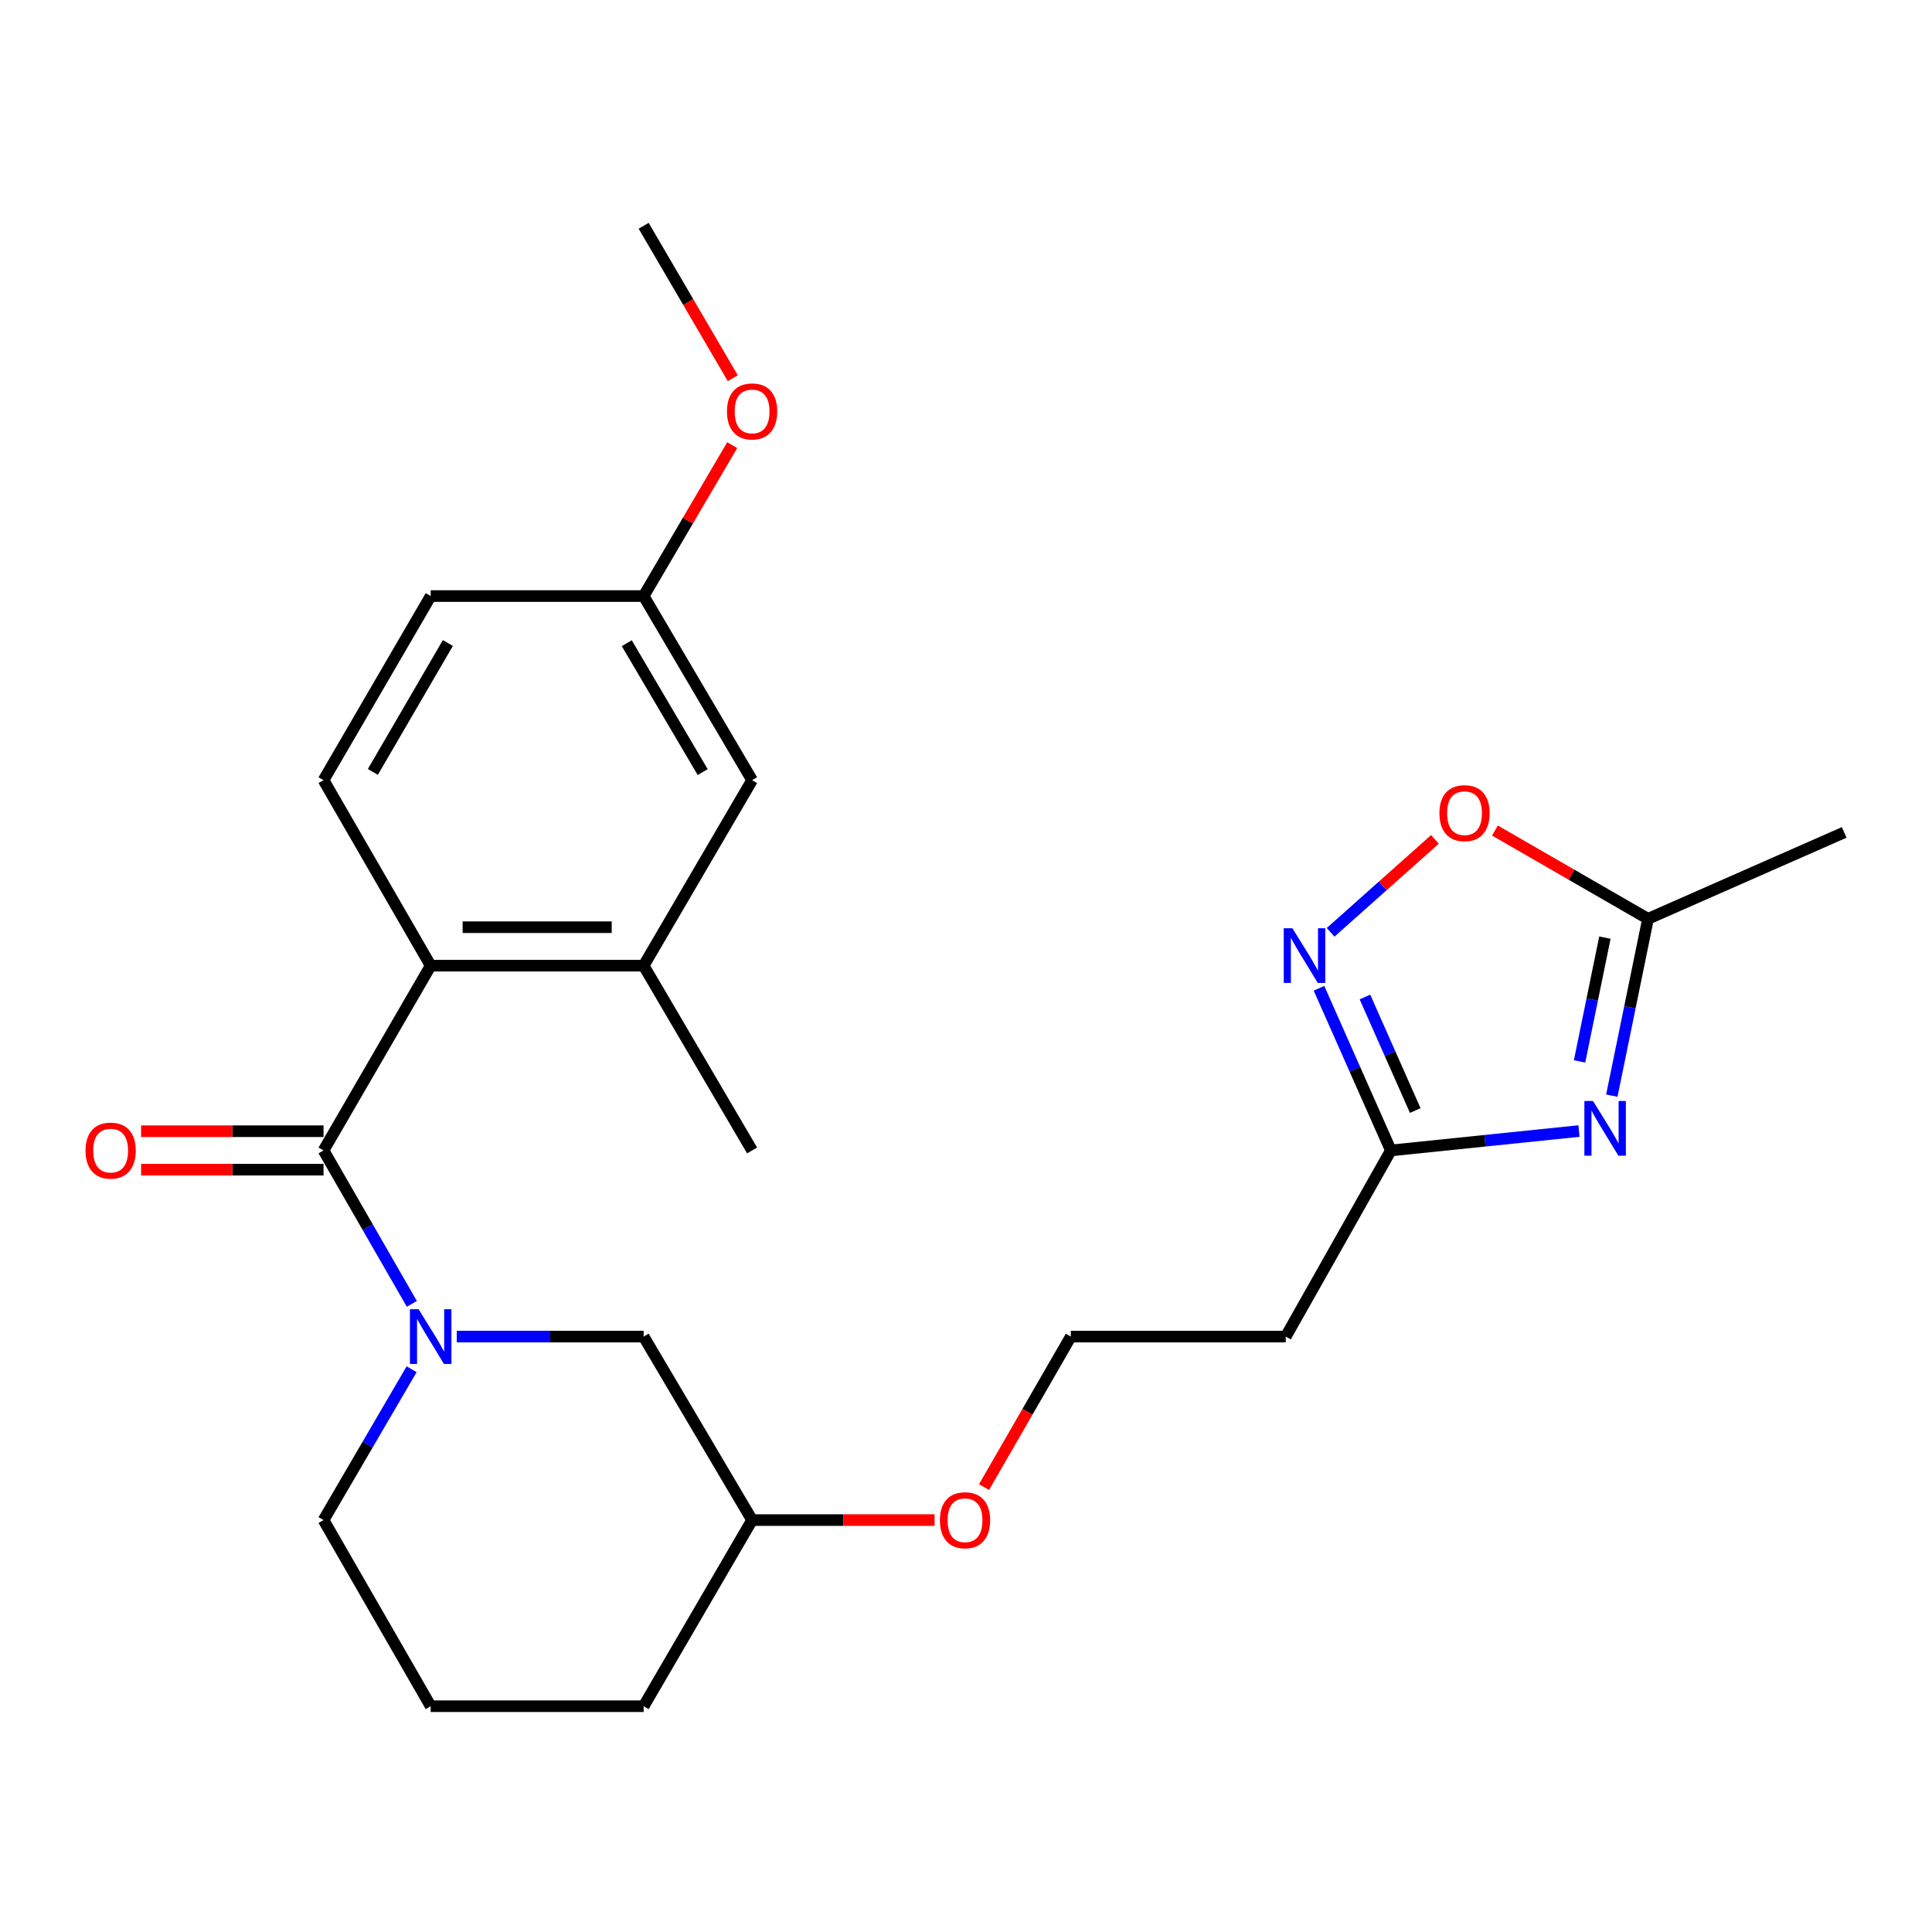 <?xml version='1.0' encoding='iso-8859-1'?>
<svg version='1.1' baseProfile='full'
              xmlns='http://www.w3.org/2000/svg'
                      xmlns:rdkit='http://www.rdkit.org/xml'
                      xmlns:xlink='http://www.w3.org/1999/xlink'
                  xml:space='preserve'
width='1000px' height='1000px' viewBox='0 0 1000 1000'>
<!-- END OF HEADER -->
<rect style='opacity:1.0;fill:#FFFFFF;stroke:none' width='1000' height='1000' x='0' y='0'> </rect>
<path class='bond-0' d='M 167.466,595.471 L 190.32,635.174' style='fill:none;fill-rule:evenodd;stroke:#000000;stroke-width:6px;stroke-linecap:butt;stroke-linejoin:miter;stroke-opacity:1' />
<path class='bond-0' d='M 190.32,635.174 L 213.173,674.877' style='fill:none;fill-rule:evenodd;stroke:#0000FF;stroke-width:6px;stroke-linecap:butt;stroke-linejoin:miter;stroke-opacity:1' />
<path class='bond-2' d='M 167.466,595.471 L 222.924,499.834' style='fill:none;fill-rule:evenodd;stroke:#000000;stroke-width:6px;stroke-linecap:butt;stroke-linejoin:miter;stroke-opacity:1' />
<path class='bond-10' d='M 167.466,585.515 L 120.246,585.515' style='fill:none;fill-rule:evenodd;stroke:#000000;stroke-width:6px;stroke-linecap:butt;stroke-linejoin:miter;stroke-opacity:1' />
<path class='bond-10' d='M 120.246,585.515 L 73.026,585.515' style='fill:none;fill-rule:evenodd;stroke:#FF0000;stroke-width:6px;stroke-linecap:butt;stroke-linejoin:miter;stroke-opacity:1' />
<path class='bond-10' d='M 167.466,605.428 L 120.246,605.428' style='fill:none;fill-rule:evenodd;stroke:#000000;stroke-width:6px;stroke-linecap:butt;stroke-linejoin:miter;stroke-opacity:1' />
<path class='bond-10' d='M 120.246,605.428 L 73.026,605.428' style='fill:none;fill-rule:evenodd;stroke:#FF0000;stroke-width:6px;stroke-linecap:butt;stroke-linejoin:miter;stroke-opacity:1' />
<path class='bond-9' d='M 236.42,691.816 L 284.786,691.816' style='fill:none;fill-rule:evenodd;stroke:#0000FF;stroke-width:6px;stroke-linecap:butt;stroke-linejoin:miter;stroke-opacity:1' />
<path class='bond-9' d='M 284.786,691.816 L 333.153,691.816' style='fill:none;fill-rule:evenodd;stroke:#000000;stroke-width:6px;stroke-linecap:butt;stroke-linejoin:miter;stroke-opacity:1' />
<path class='bond-14' d='M 213.05,708.726 L 190.258,747.758' style='fill:none;fill-rule:evenodd;stroke:#0000FF;stroke-width:6px;stroke-linecap:butt;stroke-linejoin:miter;stroke-opacity:1' />
<path class='bond-14' d='M 190.258,747.758 L 167.466,786.79' style='fill:none;fill-rule:evenodd;stroke:#000000;stroke-width:6px;stroke-linecap:butt;stroke-linejoin:miter;stroke-opacity:1' />
<path class='bond-1' d='M 817.282,585.428 L 768.593,590.449' style='fill:none;fill-rule:evenodd;stroke:#0000FF;stroke-width:6px;stroke-linecap:butt;stroke-linejoin:miter;stroke-opacity:1' />
<path class='bond-1' d='M 768.593,590.449 L 719.905,595.471' style='fill:none;fill-rule:evenodd;stroke:#000000;stroke-width:6px;stroke-linecap:butt;stroke-linejoin:miter;stroke-opacity:1' />
<path class='bond-5' d='M 834.274,567.105 L 843.643,521.339' style='fill:none;fill-rule:evenodd;stroke:#0000FF;stroke-width:6px;stroke-linecap:butt;stroke-linejoin:miter;stroke-opacity:1' />
<path class='bond-5' d='M 843.643,521.339 L 853.012,475.574' style='fill:none;fill-rule:evenodd;stroke:#000000;stroke-width:6px;stroke-linecap:butt;stroke-linejoin:miter;stroke-opacity:1' />
<path class='bond-5' d='M 817.577,549.381 L 824.135,517.346' style='fill:none;fill-rule:evenodd;stroke:#0000FF;stroke-width:6px;stroke-linecap:butt;stroke-linejoin:miter;stroke-opacity:1' />
<path class='bond-5' d='M 824.135,517.346 L 830.693,485.31' style='fill:none;fill-rule:evenodd;stroke:#000000;stroke-width:6px;stroke-linecap:butt;stroke-linejoin:miter;stroke-opacity:1' />
<path class='bond-7' d='M 222.924,499.834 L 333.153,499.834' style='fill:none;fill-rule:evenodd;stroke:#000000;stroke-width:6px;stroke-linecap:butt;stroke-linejoin:miter;stroke-opacity:1' />
<path class='bond-7' d='M 239.458,479.921 L 316.618,479.921' style='fill:none;fill-rule:evenodd;stroke:#000000;stroke-width:6px;stroke-linecap:butt;stroke-linejoin:miter;stroke-opacity:1' />
<path class='bond-8' d='M 222.924,499.834 L 167.466,403.821' style='fill:none;fill-rule:evenodd;stroke:#000000;stroke-width:6px;stroke-linecap:butt;stroke-linejoin:miter;stroke-opacity:1' />
<path class='bond-3' d='M 682.709,511.53 L 701.307,553.501' style='fill:none;fill-rule:evenodd;stroke:#0000FF;stroke-width:6px;stroke-linecap:butt;stroke-linejoin:miter;stroke-opacity:1' />
<path class='bond-3' d='M 701.307,553.501 L 719.905,595.471' style='fill:none;fill-rule:evenodd;stroke:#000000;stroke-width:6px;stroke-linecap:butt;stroke-linejoin:miter;stroke-opacity:1' />
<path class='bond-3' d='M 706.494,516.054 L 719.512,545.433' style='fill:none;fill-rule:evenodd;stroke:#0000FF;stroke-width:6px;stroke-linecap:butt;stroke-linejoin:miter;stroke-opacity:1' />
<path class='bond-3' d='M 719.512,545.433 L 732.531,574.813' style='fill:none;fill-rule:evenodd;stroke:#000000;stroke-width:6px;stroke-linecap:butt;stroke-linejoin:miter;stroke-opacity:1' />
<path class='bond-6' d='M 688.725,482.572 L 715.721,458.518' style='fill:none;fill-rule:evenodd;stroke:#0000FF;stroke-width:6px;stroke-linecap:butt;stroke-linejoin:miter;stroke-opacity:1' />
<path class='bond-6' d='M 715.721,458.518 L 742.718,434.464' style='fill:none;fill-rule:evenodd;stroke:#FF0000;stroke-width:6px;stroke-linecap:butt;stroke-linejoin:miter;stroke-opacity:1' />
<path class='bond-4' d='M 719.905,595.471 L 665.51,691.816' style='fill:none;fill-rule:evenodd;stroke:#000000;stroke-width:6px;stroke-linecap:butt;stroke-linejoin:miter;stroke-opacity:1' />
<path class='bond-21' d='M 853.012,475.574 L 954.545,430.858' style='fill:none;fill-rule:evenodd;stroke:#000000;stroke-width:6px;stroke-linecap:butt;stroke-linejoin:miter;stroke-opacity:1' />
<path class='bond-27' d='M 853.012,475.574 L 813.396,452.731' style='fill:none;fill-rule:evenodd;stroke:#000000;stroke-width:6px;stroke-linecap:butt;stroke-linejoin:miter;stroke-opacity:1' />
<path class='bond-27' d='M 813.396,452.731 L 773.779,429.889' style='fill:none;fill-rule:evenodd;stroke:#FF0000;stroke-width:6px;stroke-linecap:butt;stroke-linejoin:miter;stroke-opacity:1' />
<path class='bond-12' d='M 333.153,499.834 L 389.285,403.821' style='fill:none;fill-rule:evenodd;stroke:#000000;stroke-width:6px;stroke-linecap:butt;stroke-linejoin:miter;stroke-opacity:1' />
<path class='bond-20' d='M 333.153,499.834 L 389.285,595.471' style='fill:none;fill-rule:evenodd;stroke:#000000;stroke-width:6px;stroke-linecap:butt;stroke-linejoin:miter;stroke-opacity:1' />
<path class='bond-15' d='M 167.466,403.821 L 222.924,308.515' style='fill:none;fill-rule:evenodd;stroke:#000000;stroke-width:6px;stroke-linecap:butt;stroke-linejoin:miter;stroke-opacity:1' />
<path class='bond-15' d='M 192.996,399.54 L 231.816,332.826' style='fill:none;fill-rule:evenodd;stroke:#000000;stroke-width:6px;stroke-linecap:butt;stroke-linejoin:miter;stroke-opacity:1' />
<path class='bond-17' d='M 333.153,691.816 L 389.285,786.79' style='fill:none;fill-rule:evenodd;stroke:#000000;stroke-width:6px;stroke-linecap:butt;stroke-linejoin:miter;stroke-opacity:1' />
<path class='bond-11' d='M 665.51,691.816 L 554.252,691.816' style='fill:none;fill-rule:evenodd;stroke:#000000;stroke-width:6px;stroke-linecap:butt;stroke-linejoin:miter;stroke-opacity:1' />
<path class='bond-25' d='M 389.285,403.821 L 333.153,308.515' style='fill:none;fill-rule:evenodd;stroke:#000000;stroke-width:6px;stroke-linecap:butt;stroke-linejoin:miter;stroke-opacity:1' />
<path class='bond-25' d='M 363.707,399.631 L 324.415,332.917' style='fill:none;fill-rule:evenodd;stroke:#000000;stroke-width:6px;stroke-linecap:butt;stroke-linejoin:miter;stroke-opacity:1' />
<path class='bond-13' d='M 333.153,308.515 L 222.924,308.515' style='fill:none;fill-rule:evenodd;stroke:#000000;stroke-width:6px;stroke-linecap:butt;stroke-linejoin:miter;stroke-opacity:1' />
<path class='bond-19' d='M 333.153,308.515 L 356.074,269.458' style='fill:none;fill-rule:evenodd;stroke:#000000;stroke-width:6px;stroke-linecap:butt;stroke-linejoin:miter;stroke-opacity:1' />
<path class='bond-19' d='M 356.074,269.458 L 378.996,230.4' style='fill:none;fill-rule:evenodd;stroke:#FF0000;stroke-width:6px;stroke-linecap:butt;stroke-linejoin:miter;stroke-opacity:1' />
<path class='bond-22' d='M 167.466,786.79 L 222.924,883.135' style='fill:none;fill-rule:evenodd;stroke:#000000;stroke-width:6px;stroke-linecap:butt;stroke-linejoin:miter;stroke-opacity:1' />
<path class='bond-16' d='M 554.252,691.816 L 531.79,730.773' style='fill:none;fill-rule:evenodd;stroke:#000000;stroke-width:6px;stroke-linecap:butt;stroke-linejoin:miter;stroke-opacity:1' />
<path class='bond-16' d='M 531.79,730.773 L 509.329,769.729' style='fill:none;fill-rule:evenodd;stroke:#FF0000;stroke-width:6px;stroke-linecap:butt;stroke-linejoin:miter;stroke-opacity:1' />
<path class='bond-18' d='M 389.285,786.79 L 436.511,786.79' style='fill:none;fill-rule:evenodd;stroke:#000000;stroke-width:6px;stroke-linecap:butt;stroke-linejoin:miter;stroke-opacity:1' />
<path class='bond-18' d='M 436.511,786.79 L 483.737,786.79' style='fill:none;fill-rule:evenodd;stroke:#FF0000;stroke-width:6px;stroke-linecap:butt;stroke-linejoin:miter;stroke-opacity:1' />
<path class='bond-26' d='M 389.285,786.79 L 333.153,883.135' style='fill:none;fill-rule:evenodd;stroke:#000000;stroke-width:6px;stroke-linecap:butt;stroke-linejoin:miter;stroke-opacity:1' />
<path class='bond-24' d='M 379.287,195.767 L 356.22,156.316' style='fill:none;fill-rule:evenodd;stroke:#FF0000;stroke-width:6px;stroke-linecap:butt;stroke-linejoin:miter;stroke-opacity:1' />
<path class='bond-24' d='M 356.22,156.316 L 333.153,116.865' style='fill:none;fill-rule:evenodd;stroke:#000000;stroke-width:6px;stroke-linecap:butt;stroke-linejoin:miter;stroke-opacity:1' />
<path class='bond-23' d='M 222.924,883.135 L 333.153,883.135' style='fill:none;fill-rule:evenodd;stroke:#000000;stroke-width:6px;stroke-linecap:butt;stroke-linejoin:miter;stroke-opacity:1' />
<path  class='atom-1' d='M 216.664 677.656
L 225.944 692.656
Q 226.864 694.136, 228.344 696.816
Q 229.824 699.496, 229.904 699.656
L 229.904 677.656
L 233.664 677.656
L 233.664 705.976
L 229.784 705.976
L 219.824 689.576
Q 218.664 687.656, 217.424 685.456
Q 216.224 683.256, 215.864 682.576
L 215.864 705.976
L 212.184 705.976
L 212.184 677.656
L 216.664 677.656
' fill='#0000FF'/>
<path  class='atom-2' d='M 824.549 569.872
L 833.829 584.872
Q 834.749 586.352, 836.229 589.032
Q 837.709 591.712, 837.789 591.872
L 837.789 569.872
L 841.549 569.872
L 841.549 598.192
L 837.669 598.192
L 827.709 581.792
Q 826.549 579.872, 825.309 577.672
Q 824.109 575.472, 823.749 574.792
L 823.749 598.192
L 820.069 598.192
L 820.069 569.872
L 824.549 569.872
' fill='#0000FF'/>
<path  class='atom-4' d='M 668.952 480.452
L 678.232 495.452
Q 679.152 496.932, 680.632 499.612
Q 682.112 502.292, 682.192 502.452
L 682.192 480.452
L 685.952 480.452
L 685.952 508.772
L 682.072 508.772
L 672.112 492.372
Q 670.952 490.452, 669.712 488.252
Q 668.512 486.052, 668.152 485.372
L 668.152 508.772
L 664.472 508.772
L 664.472 480.452
L 668.952 480.452
' fill='#0000FF'/>
<path  class='atom-7' d='M 745.038 420.893
Q 745.038 414.093, 748.398 410.293
Q 751.758 406.493, 758.038 406.493
Q 764.318 406.493, 767.678 410.293
Q 771.038 414.093, 771.038 420.893
Q 771.038 427.773, 767.638 431.693
Q 764.238 435.573, 758.038 435.573
Q 751.798 435.573, 748.398 431.693
Q 745.038 427.813, 745.038 420.893
M 758.038 432.373
Q 762.358 432.373, 764.678 429.493
Q 767.038 426.573, 767.038 420.893
Q 767.038 415.333, 764.678 412.533
Q 762.358 409.693, 758.038 409.693
Q 753.718 409.693, 751.358 412.493
Q 749.038 415.293, 749.038 420.893
Q 749.038 426.613, 751.358 429.493
Q 753.718 432.373, 758.038 432.373
' fill='#FF0000'/>
<path  class='atom-11' d='M 44.271 595.551
Q 44.271 588.751, 47.631 584.951
Q 50.991 581.151, 57.271 581.151
Q 63.551 581.151, 66.911 584.951
Q 70.271 588.751, 70.271 595.551
Q 70.271 602.431, 66.871 606.351
Q 63.471 610.231, 57.271 610.231
Q 51.031 610.231, 47.631 606.351
Q 44.271 602.471, 44.271 595.551
M 57.271 607.031
Q 61.591 607.031, 63.911 604.151
Q 66.271 601.231, 66.271 595.551
Q 66.271 589.991, 63.911 587.191
Q 61.591 584.351, 57.271 584.351
Q 52.951 584.351, 50.591 587.151
Q 48.271 589.951, 48.271 595.551
Q 48.271 601.271, 50.591 604.151
Q 52.951 607.031, 57.271 607.031
' fill='#FF0000'/>
<path  class='atom-19' d='M 486.492 786.87
Q 486.492 780.07, 489.852 776.27
Q 493.212 772.47, 499.492 772.47
Q 505.772 772.47, 509.132 776.27
Q 512.492 780.07, 512.492 786.87
Q 512.492 793.75, 509.092 797.67
Q 505.692 801.55, 499.492 801.55
Q 493.252 801.55, 489.852 797.67
Q 486.492 793.79, 486.492 786.87
M 499.492 798.35
Q 503.812 798.35, 506.132 795.47
Q 508.492 792.55, 508.492 786.87
Q 508.492 781.31, 506.132 778.51
Q 503.812 775.67, 499.492 775.67
Q 495.172 775.67, 492.812 778.47
Q 490.492 781.27, 490.492 786.87
Q 490.492 792.59, 492.812 795.47
Q 495.172 798.35, 499.492 798.35
' fill='#FF0000'/>
<path  class='atom-20' d='M 376.285 212.947
Q 376.285 206.147, 379.645 202.347
Q 383.005 198.547, 389.285 198.547
Q 395.565 198.547, 398.925 202.347
Q 402.285 206.147, 402.285 212.947
Q 402.285 219.827, 398.885 223.747
Q 395.485 227.627, 389.285 227.627
Q 383.045 227.627, 379.645 223.747
Q 376.285 219.867, 376.285 212.947
M 389.285 224.427
Q 393.605 224.427, 395.925 221.547
Q 398.285 218.627, 398.285 212.947
Q 398.285 207.387, 395.925 204.587
Q 393.605 201.747, 389.285 201.747
Q 384.965 201.747, 382.605 204.547
Q 380.285 207.347, 380.285 212.947
Q 380.285 218.667, 382.605 221.547
Q 384.965 224.427, 389.285 224.427
' fill='#FF0000'/>
</svg>
